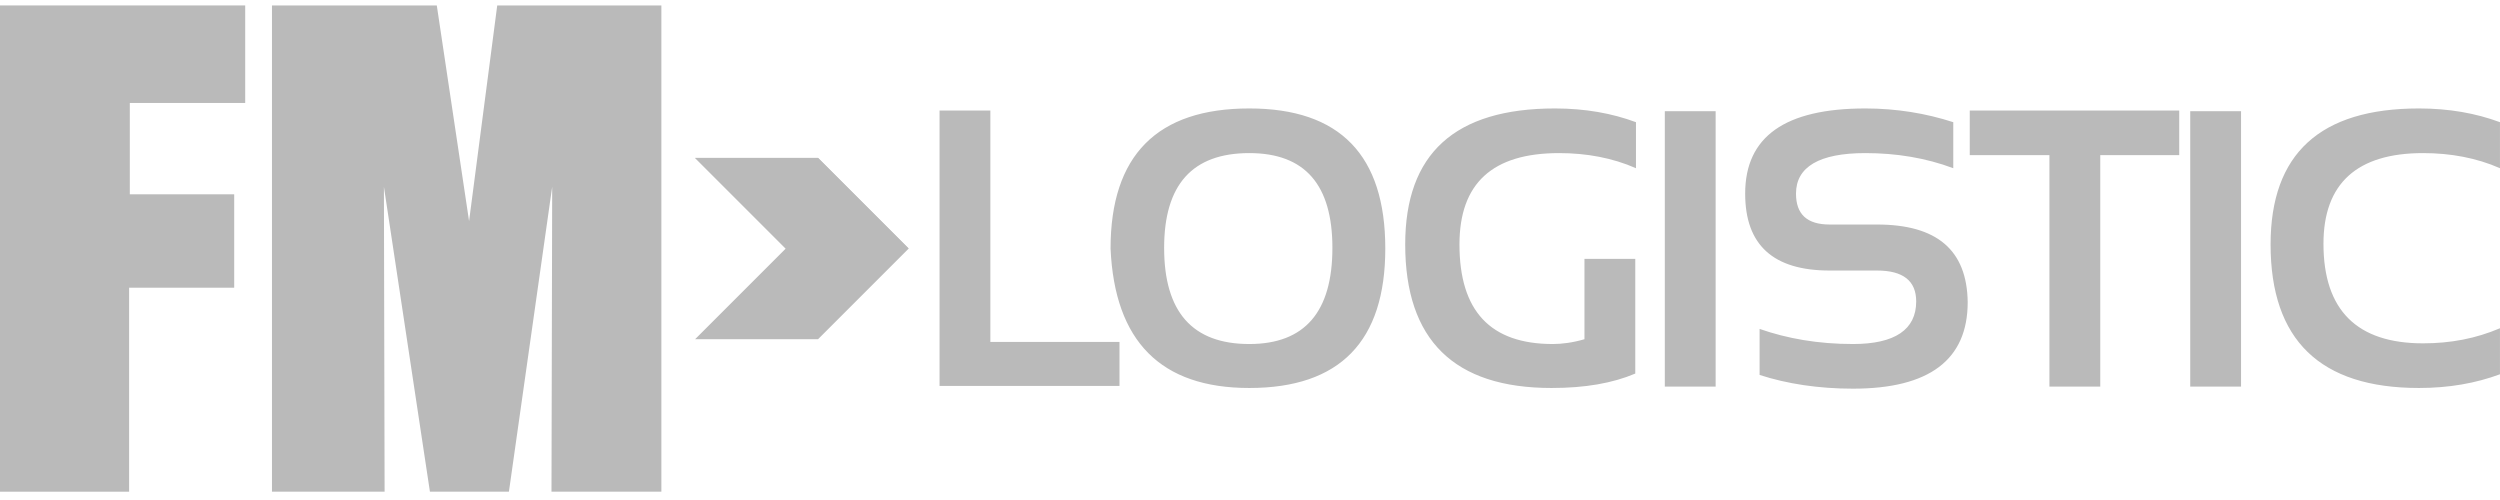 <?xml version="1.0" encoding="UTF-8"?> <svg xmlns="http://www.w3.org/2000/svg" width="205" height="41" viewBox="0 0 205 41" fill="none"><path d="M0 0.446H20.106V8.443H10.644V15.933H19.204V23.592H10.588V40.319H0V0.446Z" fill="#BABABA"></path><path d="M22.301 0.446V40.319H31.537L31.481 15.314L35.254 40.319H41.731L45.279 15.314L45.222 40.319H54.233V0.446H40.773L38.464 18.13L35.817 0.446H22.301Z" fill="#BABABA"></path><path d="M74.511 20.382L67.077 12.948H56.996L64.43 20.382H74.511ZM56.996 27.816H67.077L74.511 20.382H64.43L56.996 27.816Z" fill="#BABABA"></path><path d="M74.511 20.382H64.43L56.996 12.948H67.077L74.511 20.382Z" fill="#BABABA"></path><path d="M81.267 9.062H77.043V31.646H91.798V28.041H81.21V9.062H81.267ZM102.443 8.893C94.896 8.893 91.066 12.723 91.066 20.382C91.404 27.985 95.177 31.815 102.443 31.815C109.877 31.815 113.594 27.985 113.594 20.382C113.594 12.723 109.877 8.893 102.443 8.893ZM102.443 28.21C97.768 28.21 95.459 25.564 95.459 20.326C95.459 15.145 97.768 12.554 102.443 12.554C107.004 12.554 109.257 15.145 109.257 20.326C109.257 25.564 107.004 28.21 102.443 28.21ZM115.227 20.044C115.227 27.873 119.225 31.815 127.223 31.815C129.982 31.815 132.235 31.421 134.093 30.632V21.227H129.926V27.816C128.968 28.098 128.067 28.21 127.335 28.21C122.21 28.21 119.676 25.507 119.676 20.044C119.676 15.032 122.379 12.554 127.842 12.554C130.095 12.554 132.235 12.948 134.15 13.793V10.02C132.179 9.288 129.982 8.893 127.504 8.893C119.282 8.893 115.227 12.61 115.227 20.044ZM136.515 31.702H140.683V9.119H136.515V31.702ZM153.917 18.411H150.031C148.173 18.411 147.272 17.566 147.272 15.877C147.272 13.68 149.187 12.554 152.96 12.554C155.494 12.554 157.916 12.948 160.169 13.793V10.02C157.916 9.288 155.494 8.893 152.96 8.893C146.371 8.893 143.104 11.202 143.104 15.877C143.104 20.101 145.413 22.184 150.031 22.184H153.917C156.057 22.184 157.128 23.029 157.128 24.719C157.128 27.028 155.382 28.21 151.946 28.21C149.074 28.21 146.54 27.76 144.287 26.971V30.745C146.54 31.477 149.13 31.871 151.946 31.871C158.198 31.871 161.351 29.506 161.351 24.775C161.295 20.495 158.817 18.411 153.917 18.411ZM161.577 12.723H168.053V31.702H172.221V12.723H178.697V9.062H161.52V12.723H161.577ZM179.599 31.702H183.766V9.119H179.599V31.702ZM198.69 12.554C200.943 12.554 203.083 12.948 204.998 13.793V10.02C203.027 9.288 200.83 8.893 198.352 8.893C190.243 8.893 186.188 12.61 186.188 20.044C186.188 27.873 190.243 31.815 198.352 31.815C200.83 31.815 203.027 31.421 204.998 30.689V26.915C203.027 27.76 200.943 28.154 198.69 28.154C193.284 28.154 190.524 25.451 190.524 19.988C190.524 15.032 193.284 12.554 198.69 12.554Z" fill="#BABABA"></path></svg> 